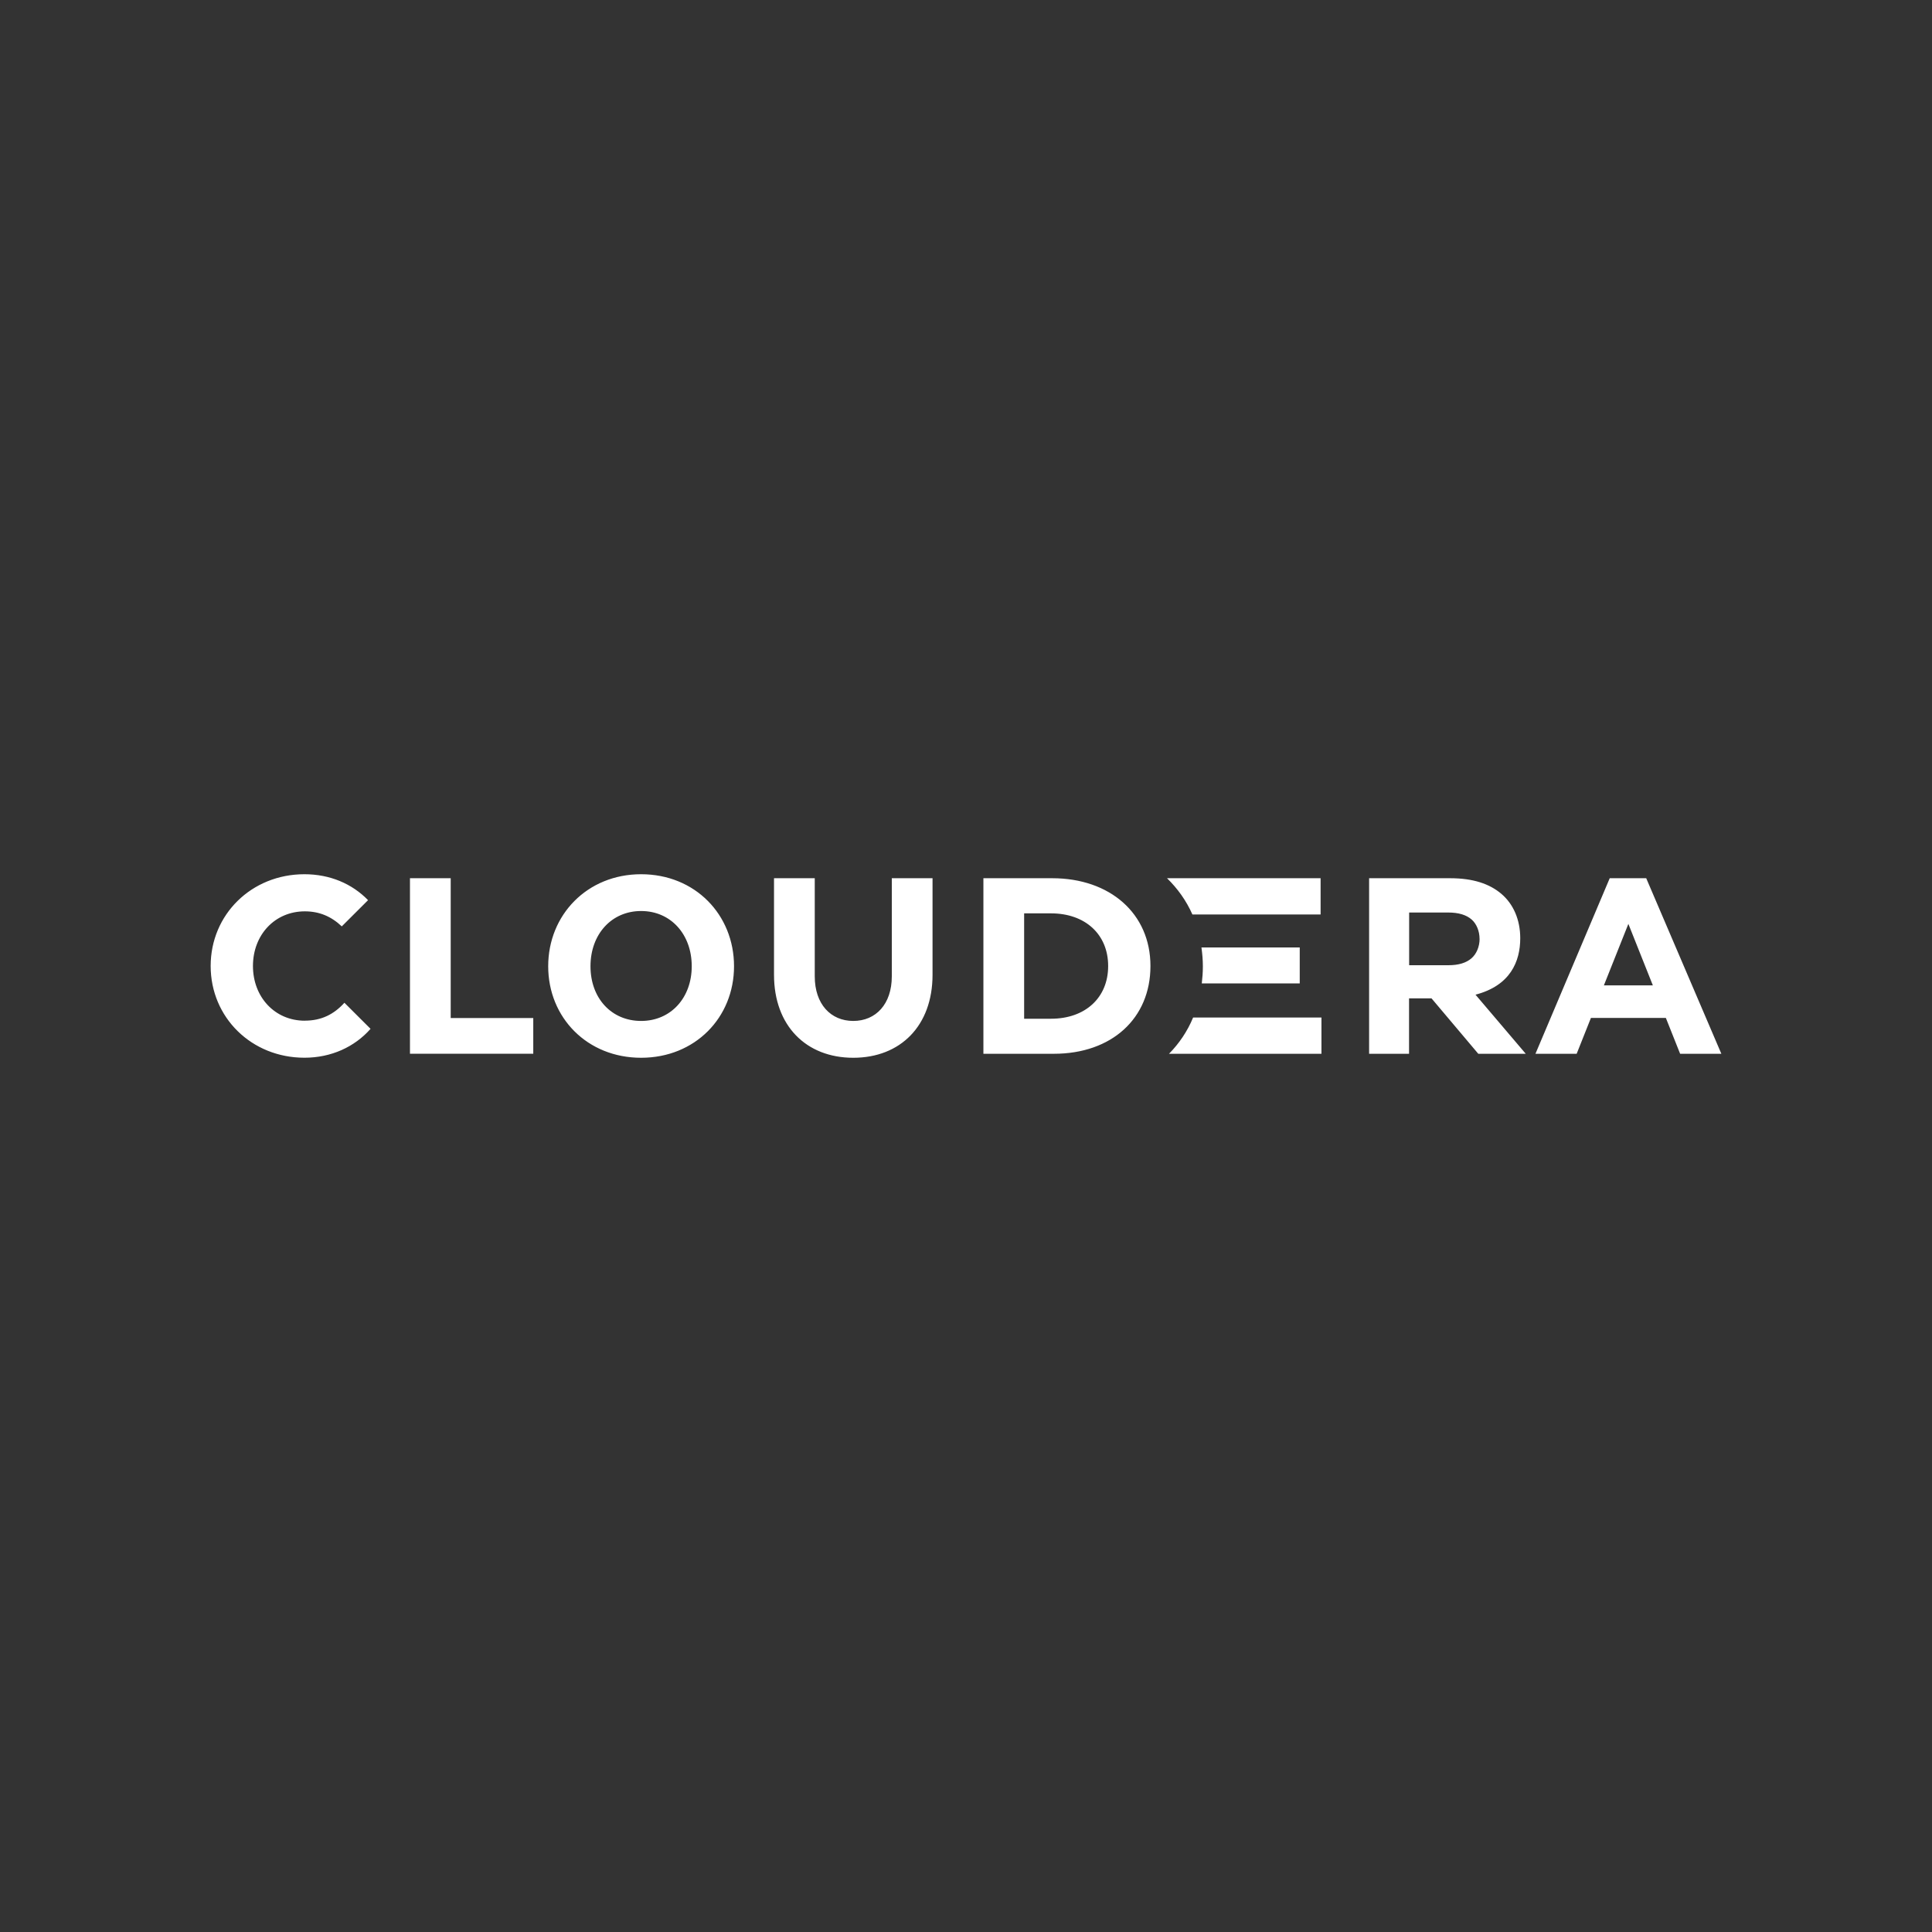 <svg width="400" height="400" viewBox="0 0 400 400" fill="none" xmlns="http://www.w3.org/2000/svg">
<rect x="0" y="0" width="400" height="400" fill="#333333" stroke="none"/>
<path d="M241.62 181.827H273.417V189.335H246.876C245.618 186.486 243.824 183.976 241.62 181.827ZM269.097 203.604V196.163H248.748C248.923 197.437 249.04 198.731 249.04 200.083C249.04 201.289 248.953 202.456 248.816 203.604H269.097ZM242.03 218.173H273.592V210.665H247.022C245.842 213.514 244.146 216.024 242.03 218.173ZM151.973 200.053C151.973 210.674 143.91 219 132.736 219C121.561 219 113.498 210.674 113.498 200.053C113.498 189.433 121.561 181 132.736 181C143.91 181 151.973 189.374 151.973 200.053ZM143.217 200.053C143.217 193.43 138.869 188.616 132.736 188.616C126.602 188.616 122.254 193.43 122.254 200.053C122.254 206.677 126.602 211.375 132.736 211.375C138.869 211.375 143.217 206.609 143.217 200.053ZM238.188 200.005C238.188 210.869 230.154 218.173 218.199 218.173H203.603V181.827H217.848C229.802 181.827 238.188 189.131 238.188 199.995V200.005ZM229.432 200.005C229.432 193.44 224.674 189.102 217.605 189.102H212.037V210.918H217.605C224.683 210.918 229.432 206.57 229.432 200.015V200.005ZM63.116 211.326C56.886 211.326 52.371 206.424 52.371 199.995C52.371 193.566 56.886 188.684 63.116 188.684C66.12 188.684 68.596 189.744 70.761 191.796L76.202 186.369C72.916 182.984 68.333 181 63.029 181C52.069 181 43.615 189.345 43.615 199.995C43.615 210.645 52.069 218.99 63.029 218.99C68.567 218.99 73.413 216.763 76.718 213.009L71.307 207.611C69.123 210.023 66.519 211.316 63.116 211.316V211.326ZM93.314 181.827H84.88V218.164H110.407V210.772H93.314V181.827ZM305.496 205.948L315.89 218.173H306.062L296.379 206.696H291.728V218.173H283.46V181.827H300.26C304.94 181.827 308.382 182.965 310.849 185.066C313.316 187.166 314.75 190.395 314.75 194.247C314.75 199.061 312.702 204.061 305.486 205.938L305.496 205.948ZM306.325 194.364C306.325 192.759 305.681 191.251 304.706 190.395C303.605 189.423 302.015 188.927 299.812 188.927H291.748V199.84H299.841C302.006 199.84 303.546 199.353 304.638 198.42C305.672 197.534 306.335 196.017 306.335 194.373L306.325 194.364ZM356.384 218.173H347.853L344.898 210.752H329.385L326.431 218.173H317.899L333.276 181.827H340.832L356.384 218.164V218.173ZM342.207 204.012L337.137 191.281L332.067 204.012H342.207ZM184.638 202.145C184.638 207.902 181.323 211.375 176.662 211.375C172.001 211.375 168.686 207.902 168.686 202.145V181.827H160.252V201.824C160.252 212.347 166.882 219 176.662 219C186.442 219 193.072 212.357 193.072 201.824V181.827H184.638V202.145Z" fill="white"/>
</svg>
